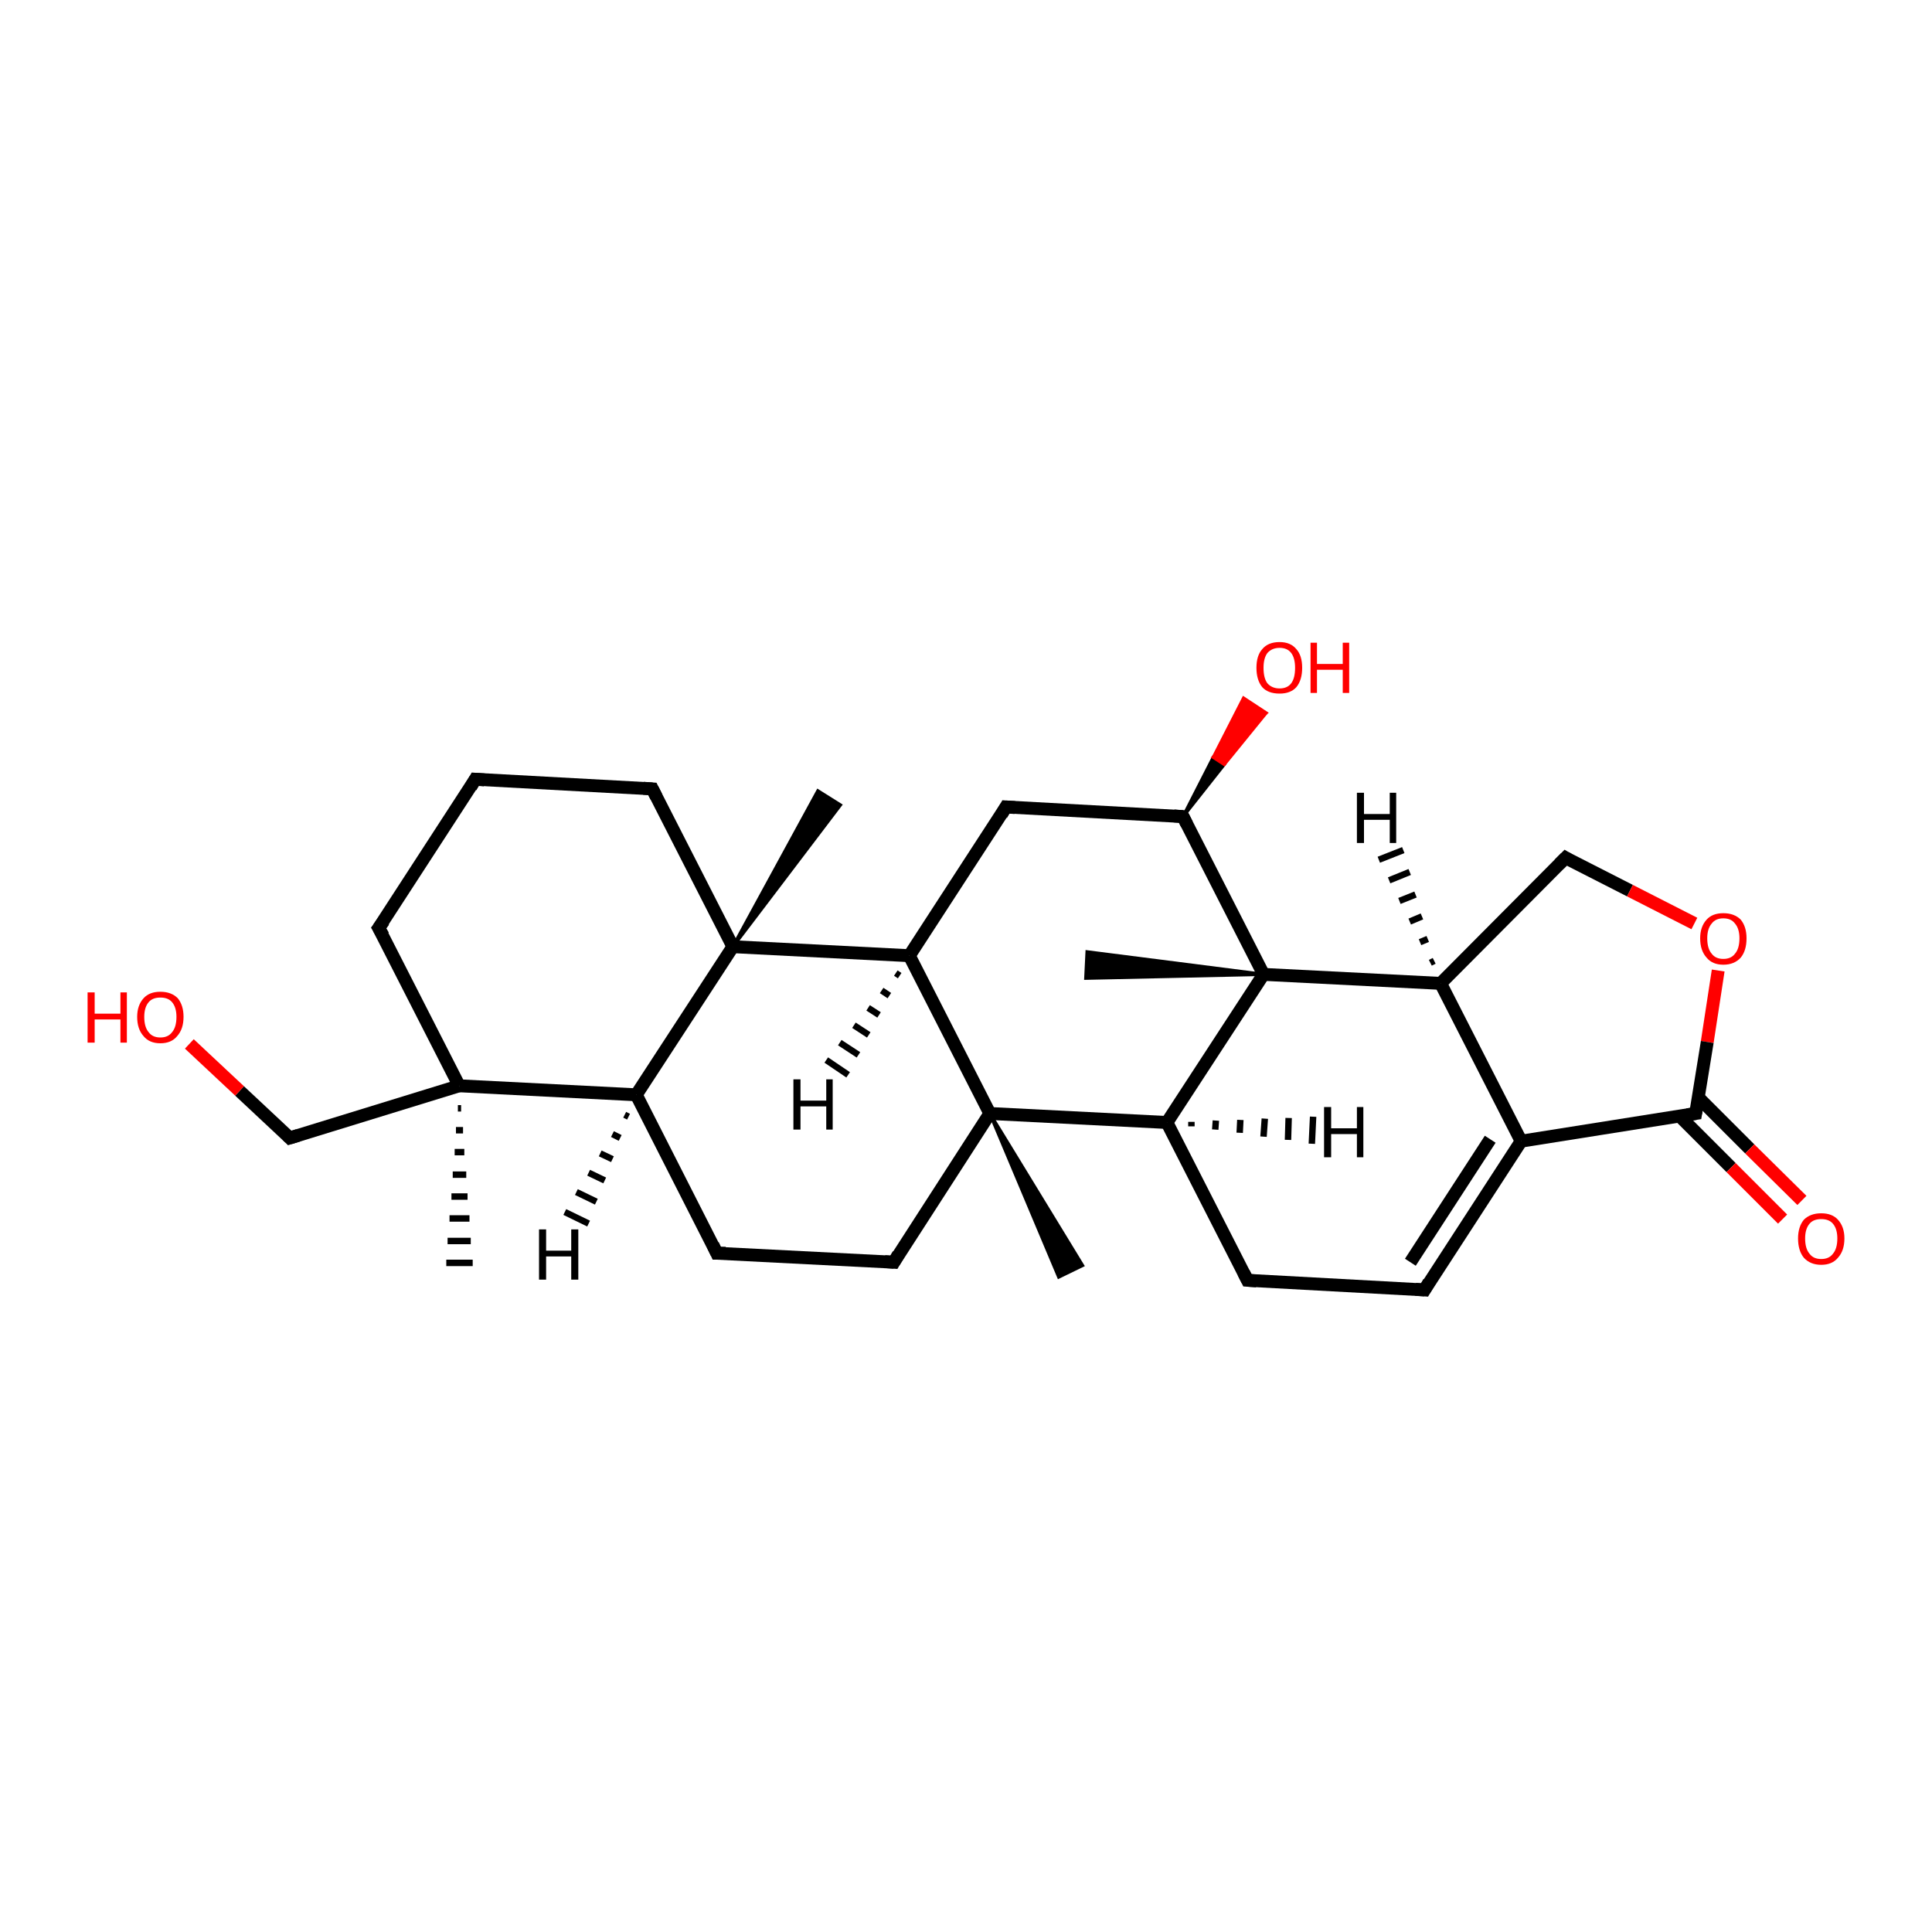 <?xml version='1.0' encoding='iso-8859-1'?>
<svg version='1.1' baseProfile='full'
              xmlns='http://www.w3.org/2000/svg'
                      xmlns:rdkit='http://www.rdkit.org/xml'
                      xmlns:xlink='http://www.w3.org/1999/xlink'
                  xml:space='preserve'
width='300px' height='300px' viewBox='0 0 300 300'>
<!-- END OF HEADER -->
<rect style='opacity:1.0;fill:#FFFFFF;stroke:none' width='300.0' height='300.0' x='0.0' y='0.0'> </rect>
<path class='bond-0 atom-1 atom-0' d='M 71.6,172.1 L 71.1,172.1' style='fill:none;fill-rule:evenodd;stroke:#000000;stroke-width:1.0px;stroke-linecap:butt;stroke-linejoin:miter;stroke-opacity:1' />
<path class='bond-0 atom-1 atom-0' d='M 71.9,175.5 L 70.8,175.5' style='fill:none;fill-rule:evenodd;stroke:#000000;stroke-width:1.0px;stroke-linecap:butt;stroke-linejoin:miter;stroke-opacity:1' />
<path class='bond-0 atom-1 atom-0' d='M 72.1,178.9 L 70.6,178.9' style='fill:none;fill-rule:evenodd;stroke:#000000;stroke-width:1.0px;stroke-linecap:butt;stroke-linejoin:miter;stroke-opacity:1' />
<path class='bond-0 atom-1 atom-0' d='M 72.4,182.4 L 70.3,182.4' style='fill:none;fill-rule:evenodd;stroke:#000000;stroke-width:1.0px;stroke-linecap:butt;stroke-linejoin:miter;stroke-opacity:1' />
<path class='bond-0 atom-1 atom-0' d='M 72.6,185.8 L 70.1,185.8' style='fill:none;fill-rule:evenodd;stroke:#000000;stroke-width:1.0px;stroke-linecap:butt;stroke-linejoin:miter;stroke-opacity:1' />
<path class='bond-0 atom-1 atom-0' d='M 72.9,189.2 L 69.8,189.2' style='fill:none;fill-rule:evenodd;stroke:#000000;stroke-width:1.0px;stroke-linecap:butt;stroke-linejoin:miter;stroke-opacity:1' />
<path class='bond-0 atom-1 atom-0' d='M 73.1,192.7 L 69.5,192.7' style='fill:none;fill-rule:evenodd;stroke:#000000;stroke-width:1.0px;stroke-linecap:butt;stroke-linejoin:miter;stroke-opacity:1' />
<path class='bond-0 atom-1 atom-0' d='M 73.4,196.1 L 69.3,196.1' style='fill:none;fill-rule:evenodd;stroke:#000000;stroke-width:1.0px;stroke-linecap:butt;stroke-linejoin:miter;stroke-opacity:1' />
<path class='bond-1 atom-1 atom-2' d='M 71.3,168.6 L 45.0,176.7' style='fill:none;fill-rule:evenodd;stroke:#000000;stroke-width:2.0px;stroke-linecap:butt;stroke-linejoin:miter;stroke-opacity:1' />
<path class='bond-2 atom-2 atom-3' d='M 45.0,176.7 L 37.2,169.4' style='fill:none;fill-rule:evenodd;stroke:#000000;stroke-width:2.0px;stroke-linecap:butt;stroke-linejoin:miter;stroke-opacity:1' />
<path class='bond-2 atom-2 atom-3' d='M 37.2,169.4 L 29.4,162.1' style='fill:none;fill-rule:evenodd;stroke:#FF0000;stroke-width:2.0px;stroke-linecap:butt;stroke-linejoin:miter;stroke-opacity:1' />
<path class='bond-3 atom-1 atom-4' d='M 71.3,168.6 L 58.8,144.1' style='fill:none;fill-rule:evenodd;stroke:#000000;stroke-width:2.0px;stroke-linecap:butt;stroke-linejoin:miter;stroke-opacity:1' />
<path class='bond-4 atom-4 atom-5' d='M 58.8,144.1 L 73.8,121.0' style='fill:none;fill-rule:evenodd;stroke:#000000;stroke-width:2.0px;stroke-linecap:butt;stroke-linejoin:miter;stroke-opacity:1' />
<path class='bond-5 atom-5 atom-6' d='M 73.8,121.0 L 101.3,122.5' style='fill:none;fill-rule:evenodd;stroke:#000000;stroke-width:2.0px;stroke-linecap:butt;stroke-linejoin:miter;stroke-opacity:1' />
<path class='bond-6 atom-6 atom-7' d='M 101.3,122.5 L 113.8,147.0' style='fill:none;fill-rule:evenodd;stroke:#000000;stroke-width:2.0px;stroke-linecap:butt;stroke-linejoin:miter;stroke-opacity:1' />
<path class='bond-7 atom-7 atom-8' d='M 113.8,147.0 L 127.0,122.8 L 130.5,125.0 Z' style='fill:#000000;fill-rule:evenodd;fill-opacity:1;stroke:#000000;stroke-width:0.5px;stroke-linecap:butt;stroke-linejoin:miter;stroke-opacity:1;' />
<path class='bond-8 atom-7 atom-9' d='M 113.8,147.0 L 98.8,170.0' style='fill:none;fill-rule:evenodd;stroke:#000000;stroke-width:2.0px;stroke-linecap:butt;stroke-linejoin:miter;stroke-opacity:1' />
<path class='bond-9 atom-9 atom-10' d='M 98.8,170.0 L 111.3,194.6' style='fill:none;fill-rule:evenodd;stroke:#000000;stroke-width:2.0px;stroke-linecap:butt;stroke-linejoin:miter;stroke-opacity:1' />
<path class='bond-10 atom-10 atom-11' d='M 111.3,194.6 L 138.8,196.0' style='fill:none;fill-rule:evenodd;stroke:#000000;stroke-width:2.0px;stroke-linecap:butt;stroke-linejoin:miter;stroke-opacity:1' />
<path class='bond-11 atom-11 atom-12' d='M 138.8,196.0 L 153.7,172.9' style='fill:none;fill-rule:evenodd;stroke:#000000;stroke-width:2.0px;stroke-linecap:butt;stroke-linejoin:miter;stroke-opacity:1' />
<path class='bond-12 atom-12 atom-13' d='M 153.7,172.9 L 168.1,196.5 L 164.4,198.3 Z' style='fill:#000000;fill-rule:evenodd;fill-opacity:1;stroke:#000000;stroke-width:0.5px;stroke-linecap:butt;stroke-linejoin:miter;stroke-opacity:1;' />
<path class='bond-13 atom-12 atom-14' d='M 153.7,172.9 L 181.2,174.3' style='fill:none;fill-rule:evenodd;stroke:#000000;stroke-width:2.0px;stroke-linecap:butt;stroke-linejoin:miter;stroke-opacity:1' />
<path class='bond-14 atom-14 atom-15' d='M 181.2,174.3 L 193.7,198.8' style='fill:none;fill-rule:evenodd;stroke:#000000;stroke-width:2.0px;stroke-linecap:butt;stroke-linejoin:miter;stroke-opacity:1' />
<path class='bond-15 atom-15 atom-16' d='M 193.7,198.8 L 221.2,200.3' style='fill:none;fill-rule:evenodd;stroke:#000000;stroke-width:2.0px;stroke-linecap:butt;stroke-linejoin:miter;stroke-opacity:1' />
<path class='bond-16 atom-16 atom-17' d='M 221.2,200.3 L 236.2,177.2' style='fill:none;fill-rule:evenodd;stroke:#000000;stroke-width:2.0px;stroke-linecap:butt;stroke-linejoin:miter;stroke-opacity:1' />
<path class='bond-16 atom-16 atom-17' d='M 219.0,196.0 L 231.4,176.9' style='fill:none;fill-rule:evenodd;stroke:#000000;stroke-width:2.0px;stroke-linecap:butt;stroke-linejoin:miter;stroke-opacity:1' />
<path class='bond-17 atom-17 atom-18' d='M 236.2,177.2 L 223.7,152.7' style='fill:none;fill-rule:evenodd;stroke:#000000;stroke-width:2.0px;stroke-linecap:butt;stroke-linejoin:miter;stroke-opacity:1' />
<path class='bond-18 atom-18 atom-19' d='M 223.7,152.7 L 243.1,133.2' style='fill:none;fill-rule:evenodd;stroke:#000000;stroke-width:2.0px;stroke-linecap:butt;stroke-linejoin:miter;stroke-opacity:1' />
<path class='bond-19 atom-19 atom-20' d='M 243.1,133.2 L 253.1,138.3' style='fill:none;fill-rule:evenodd;stroke:#000000;stroke-width:2.0px;stroke-linecap:butt;stroke-linejoin:miter;stroke-opacity:1' />
<path class='bond-19 atom-19 atom-20' d='M 253.1,138.3 L 263.1,143.4' style='fill:none;fill-rule:evenodd;stroke:#FF0000;stroke-width:2.0px;stroke-linecap:butt;stroke-linejoin:miter;stroke-opacity:1' />
<path class='bond-20 atom-20 atom-21' d='M 266.8,150.7 L 265.1,161.8' style='fill:none;fill-rule:evenodd;stroke:#FF0000;stroke-width:2.0px;stroke-linecap:butt;stroke-linejoin:miter;stroke-opacity:1' />
<path class='bond-20 atom-20 atom-21' d='M 265.1,161.8 L 263.3,172.9' style='fill:none;fill-rule:evenodd;stroke:#000000;stroke-width:2.0px;stroke-linecap:butt;stroke-linejoin:miter;stroke-opacity:1' />
<path class='bond-21 atom-21 atom-22' d='M 260.8,173.3 L 268.8,181.3' style='fill:none;fill-rule:evenodd;stroke:#000000;stroke-width:2.0px;stroke-linecap:butt;stroke-linejoin:miter;stroke-opacity:1' />
<path class='bond-21 atom-21 atom-22' d='M 268.8,181.3 L 276.8,189.3' style='fill:none;fill-rule:evenodd;stroke:#FF0000;stroke-width:2.0px;stroke-linecap:butt;stroke-linejoin:miter;stroke-opacity:1' />
<path class='bond-21 atom-21 atom-22' d='M 263.7,170.4 L 271.7,178.4' style='fill:none;fill-rule:evenodd;stroke:#000000;stroke-width:2.0px;stroke-linecap:butt;stroke-linejoin:miter;stroke-opacity:1' />
<path class='bond-21 atom-21 atom-22' d='M 271.7,178.4 L 279.8,186.4' style='fill:none;fill-rule:evenodd;stroke:#FF0000;stroke-width:2.0px;stroke-linecap:butt;stroke-linejoin:miter;stroke-opacity:1' />
<path class='bond-22 atom-18 atom-23' d='M 223.7,152.7 L 196.2,151.3' style='fill:none;fill-rule:evenodd;stroke:#000000;stroke-width:2.0px;stroke-linecap:butt;stroke-linejoin:miter;stroke-opacity:1' />
<path class='bond-23 atom-23 atom-24' d='M 196.2,151.3 L 168.6,151.9 L 168.8,147.8 Z' style='fill:#000000;fill-rule:evenodd;fill-opacity:1;stroke:#000000;stroke-width:0.5px;stroke-linecap:butt;stroke-linejoin:miter;stroke-opacity:1;' />
<path class='bond-24 atom-23 atom-25' d='M 196.2,151.3 L 183.7,126.8' style='fill:none;fill-rule:evenodd;stroke:#000000;stroke-width:2.0px;stroke-linecap:butt;stroke-linejoin:miter;stroke-opacity:1' />
<path class='bond-25 atom-25 atom-26' d='M 183.7,126.8 L 188.4,117.6 L 190.1,118.7 Z' style='fill:#000000;fill-rule:evenodd;fill-opacity:1;stroke:#000000;stroke-width:0.5px;stroke-linecap:butt;stroke-linejoin:miter;stroke-opacity:1;' />
<path class='bond-25 atom-25 atom-26' d='M 188.4,117.6 L 196.6,110.7 L 193.1,108.4 Z' style='fill:#FF0000;fill-rule:evenodd;fill-opacity:1;stroke:#FF0000;stroke-width:0.5px;stroke-linecap:butt;stroke-linejoin:miter;stroke-opacity:1;' />
<path class='bond-25 atom-25 atom-26' d='M 188.4,117.6 L 190.1,118.7 L 196.6,110.7 Z' style='fill:#FF0000;fill-rule:evenodd;fill-opacity:1;stroke:#FF0000;stroke-width:0.5px;stroke-linecap:butt;stroke-linejoin:miter;stroke-opacity:1;' />
<path class='bond-26 atom-25 atom-27' d='M 183.7,126.8 L 156.2,125.3' style='fill:none;fill-rule:evenodd;stroke:#000000;stroke-width:2.0px;stroke-linecap:butt;stroke-linejoin:miter;stroke-opacity:1' />
<path class='bond-27 atom-27 atom-28' d='M 156.2,125.3 L 141.2,148.4' style='fill:none;fill-rule:evenodd;stroke:#000000;stroke-width:2.0px;stroke-linecap:butt;stroke-linejoin:miter;stroke-opacity:1' />
<path class='bond-28 atom-9 atom-1' d='M 98.8,170.0 L 71.3,168.6' style='fill:none;fill-rule:evenodd;stroke:#000000;stroke-width:2.0px;stroke-linecap:butt;stroke-linejoin:miter;stroke-opacity:1' />
<path class='bond-29 atom-28 atom-12' d='M 141.2,148.4 L 153.7,172.9' style='fill:none;fill-rule:evenodd;stroke:#000000;stroke-width:2.0px;stroke-linecap:butt;stroke-linejoin:miter;stroke-opacity:1' />
<path class='bond-30 atom-28 atom-7' d='M 141.2,148.4 L 113.8,147.0' style='fill:none;fill-rule:evenodd;stroke:#000000;stroke-width:2.0px;stroke-linecap:butt;stroke-linejoin:miter;stroke-opacity:1' />
<path class='bond-31 atom-23 atom-14' d='M 196.2,151.3 L 181.2,174.3' style='fill:none;fill-rule:evenodd;stroke:#000000;stroke-width:2.0px;stroke-linecap:butt;stroke-linejoin:miter;stroke-opacity:1' />
<path class='bond-32 atom-21 atom-17' d='M 263.3,172.9 L 236.2,177.2' style='fill:none;fill-rule:evenodd;stroke:#000000;stroke-width:2.0px;stroke-linecap:butt;stroke-linejoin:miter;stroke-opacity:1' />
<path class='bond-33 atom-9 atom-29' d='M 97.6,173.4 L 97.0,173.1' style='fill:none;fill-rule:evenodd;stroke:#000000;stroke-width:1.0px;stroke-linecap:butt;stroke-linejoin:miter;stroke-opacity:1' />
<path class='bond-33 atom-9 atom-29' d='M 96.3,176.7 L 95.1,176.1' style='fill:none;fill-rule:evenodd;stroke:#000000;stroke-width:1.0px;stroke-linecap:butt;stroke-linejoin:miter;stroke-opacity:1' />
<path class='bond-33 atom-9 atom-29' d='M 95.1,180.0 L 93.2,179.1' style='fill:none;fill-rule:evenodd;stroke:#000000;stroke-width:1.0px;stroke-linecap:butt;stroke-linejoin:miter;stroke-opacity:1' />
<path class='bond-33 atom-9 atom-29' d='M 93.9,183.3 L 91.4,182.1' style='fill:none;fill-rule:evenodd;stroke:#000000;stroke-width:1.0px;stroke-linecap:butt;stroke-linejoin:miter;stroke-opacity:1' />
<path class='bond-33 atom-9 atom-29' d='M 92.6,186.6 L 89.5,185.1' style='fill:none;fill-rule:evenodd;stroke:#000000;stroke-width:1.0px;stroke-linecap:butt;stroke-linejoin:miter;stroke-opacity:1' />
<path class='bond-33 atom-9 atom-29' d='M 91.4,190.0 L 87.7,188.2' style='fill:none;fill-rule:evenodd;stroke:#000000;stroke-width:1.0px;stroke-linecap:butt;stroke-linejoin:miter;stroke-opacity:1' />
<path class='bond-34 atom-14 atom-30' d='M 185.0,174.2 L 185.0,174.9' style='fill:none;fill-rule:evenodd;stroke:#000000;stroke-width:1.0px;stroke-linecap:butt;stroke-linejoin:miter;stroke-opacity:1' />
<path class='bond-34 atom-14 atom-30' d='M 188.8,174.0 L 188.7,175.4' style='fill:none;fill-rule:evenodd;stroke:#000000;stroke-width:1.0px;stroke-linecap:butt;stroke-linejoin:miter;stroke-opacity:1' />
<path class='bond-34 atom-14 atom-30' d='M 192.6,173.9 L 192.5,175.9' style='fill:none;fill-rule:evenodd;stroke:#000000;stroke-width:1.0px;stroke-linecap:butt;stroke-linejoin:miter;stroke-opacity:1' />
<path class='bond-34 atom-14 atom-30' d='M 196.4,173.7 L 196.2,176.5' style='fill:none;fill-rule:evenodd;stroke:#000000;stroke-width:1.0px;stroke-linecap:butt;stroke-linejoin:miter;stroke-opacity:1' />
<path class='bond-34 atom-14 atom-30' d='M 200.1,173.6 L 200.0,177.0' style='fill:none;fill-rule:evenodd;stroke:#000000;stroke-width:1.0px;stroke-linecap:butt;stroke-linejoin:miter;stroke-opacity:1' />
<path class='bond-34 atom-14 atom-30' d='M 203.9,173.4 L 203.7,177.6' style='fill:none;fill-rule:evenodd;stroke:#000000;stroke-width:1.0px;stroke-linecap:butt;stroke-linejoin:miter;stroke-opacity:1' />
<path class='bond-35 atom-18 atom-31' d='M 222.1,149.5 L 222.7,149.2' style='fill:none;fill-rule:evenodd;stroke:#000000;stroke-width:1.0px;stroke-linecap:butt;stroke-linejoin:miter;stroke-opacity:1' />
<path class='bond-35 atom-18 atom-31' d='M 220.5,146.3 L 221.7,145.8' style='fill:none;fill-rule:evenodd;stroke:#000000;stroke-width:1.0px;stroke-linecap:butt;stroke-linejoin:miter;stroke-opacity:1' />
<path class='bond-35 atom-18 atom-31' d='M 218.9,143.1 L 220.8,142.3' style='fill:none;fill-rule:evenodd;stroke:#000000;stroke-width:1.0px;stroke-linecap:butt;stroke-linejoin:miter;stroke-opacity:1' />
<path class='bond-35 atom-18 atom-31' d='M 217.3,139.9 L 219.8,138.9' style='fill:none;fill-rule:evenodd;stroke:#000000;stroke-width:1.0px;stroke-linecap:butt;stroke-linejoin:miter;stroke-opacity:1' />
<path class='bond-35 atom-18 atom-31' d='M 215.7,136.7 L 218.9,135.4' style='fill:none;fill-rule:evenodd;stroke:#000000;stroke-width:1.0px;stroke-linecap:butt;stroke-linejoin:miter;stroke-opacity:1' />
<path class='bond-35 atom-18 atom-31' d='M 214.1,133.5 L 217.9,132.0' style='fill:none;fill-rule:evenodd;stroke:#000000;stroke-width:1.0px;stroke-linecap:butt;stroke-linejoin:miter;stroke-opacity:1' />
<path class='bond-36 atom-28 atom-32' d='M 139.7,151.5 L 139.1,151.1' style='fill:none;fill-rule:evenodd;stroke:#000000;stroke-width:1.0px;stroke-linecap:butt;stroke-linejoin:miter;stroke-opacity:1' />
<path class='bond-36 atom-28 atom-32' d='M 138.1,154.6 L 136.9,153.8' style='fill:none;fill-rule:evenodd;stroke:#000000;stroke-width:1.0px;stroke-linecap:butt;stroke-linejoin:miter;stroke-opacity:1' />
<path class='bond-36 atom-28 atom-32' d='M 136.5,157.6 L 134.8,156.5' style='fill:none;fill-rule:evenodd;stroke:#000000;stroke-width:1.0px;stroke-linecap:butt;stroke-linejoin:miter;stroke-opacity:1' />
<path class='bond-36 atom-28 atom-32' d='M 134.9,160.7 L 132.6,159.2' style='fill:none;fill-rule:evenodd;stroke:#000000;stroke-width:1.0px;stroke-linecap:butt;stroke-linejoin:miter;stroke-opacity:1' />
<path class='bond-36 atom-28 atom-32' d='M 133.3,163.8 L 130.4,161.9' style='fill:none;fill-rule:evenodd;stroke:#000000;stroke-width:1.0px;stroke-linecap:butt;stroke-linejoin:miter;stroke-opacity:1' />
<path class='bond-36 atom-28 atom-32' d='M 131.7,166.9 L 128.3,164.6' style='fill:none;fill-rule:evenodd;stroke:#000000;stroke-width:1.0px;stroke-linecap:butt;stroke-linejoin:miter;stroke-opacity:1' />
<path d='M 46.3,176.3 L 45.0,176.7 L 44.6,176.3' style='fill:none;stroke:#000000;stroke-width:2.0px;stroke-linecap:butt;stroke-linejoin:miter;stroke-opacity:1;' />
<path d='M 59.5,145.3 L 58.8,144.1 L 59.6,143.0' style='fill:none;stroke:#000000;stroke-width:2.0px;stroke-linecap:butt;stroke-linejoin:miter;stroke-opacity:1;' />
<path d='M 73.1,122.2 L 73.8,121.0 L 75.2,121.1' style='fill:none;stroke:#000000;stroke-width:2.0px;stroke-linecap:butt;stroke-linejoin:miter;stroke-opacity:1;' />
<path d='M 99.9,122.4 L 101.3,122.5 L 101.9,123.7' style='fill:none;stroke:#000000;stroke-width:2.0px;stroke-linecap:butt;stroke-linejoin:miter;stroke-opacity:1;' />
<path d='M 110.7,193.3 L 111.3,194.6 L 112.7,194.6' style='fill:none;stroke:#000000;stroke-width:2.0px;stroke-linecap:butt;stroke-linejoin:miter;stroke-opacity:1;' />
<path d='M 137.4,195.9 L 138.8,196.0 L 139.5,194.8' style='fill:none;stroke:#000000;stroke-width:2.0px;stroke-linecap:butt;stroke-linejoin:miter;stroke-opacity:1;' />
<path d='M 193.1,197.6 L 193.7,198.8 L 195.1,198.9' style='fill:none;stroke:#000000;stroke-width:2.0px;stroke-linecap:butt;stroke-linejoin:miter;stroke-opacity:1;' />
<path d='M 219.8,200.2 L 221.2,200.3 L 221.9,199.1' style='fill:none;stroke:#000000;stroke-width:2.0px;stroke-linecap:butt;stroke-linejoin:miter;stroke-opacity:1;' />
<path d='M 242.1,134.2 L 243.1,133.2 L 243.6,133.5' style='fill:none;stroke:#000000;stroke-width:2.0px;stroke-linecap:butt;stroke-linejoin:miter;stroke-opacity:1;' />
<path d='M 263.4,172.3 L 263.3,172.9 L 262.0,173.1' style='fill:none;stroke:#000000;stroke-width:2.0px;stroke-linecap:butt;stroke-linejoin:miter;stroke-opacity:1;' />
<path d='M 184.3,128.0 L 183.7,126.8 L 182.3,126.7' style='fill:none;stroke:#000000;stroke-width:2.0px;stroke-linecap:butt;stroke-linejoin:miter;stroke-opacity:1;' />
<path d='M 157.6,125.4 L 156.2,125.3 L 155.5,126.5' style='fill:none;stroke:#000000;stroke-width:2.0px;stroke-linecap:butt;stroke-linejoin:miter;stroke-opacity:1;' />
<path class='atom-3' d='M 13.6 154.1
L 14.7 154.1
L 14.7 157.4
L 18.7 157.4
L 18.7 154.1
L 19.7 154.1
L 19.7 161.9
L 18.7 161.9
L 18.7 158.3
L 14.7 158.3
L 14.7 161.9
L 13.6 161.9
L 13.6 154.1
' fill='#FF0000'/>
<path class='atom-3' d='M 21.3 157.9
Q 21.3 156.1, 22.3 155.0
Q 23.2 154.0, 24.9 154.0
Q 26.6 154.0, 27.6 155.0
Q 28.5 156.1, 28.5 157.9
Q 28.5 159.8, 27.5 160.9
Q 26.6 162.0, 24.9 162.0
Q 23.2 162.0, 22.3 160.9
Q 21.3 159.8, 21.3 157.9
M 24.9 161.1
Q 26.1 161.1, 26.7 160.3
Q 27.4 159.5, 27.4 157.9
Q 27.4 156.4, 26.7 155.6
Q 26.1 154.9, 24.9 154.9
Q 23.7 154.9, 23.1 155.6
Q 22.4 156.4, 22.4 157.9
Q 22.4 159.5, 23.1 160.3
Q 23.7 161.1, 24.9 161.1
' fill='#FF0000'/>
<path class='atom-20' d='M 264.0 145.7
Q 264.0 143.9, 265.0 142.8
Q 265.9 141.8, 267.6 141.8
Q 269.3 141.8, 270.3 142.8
Q 271.2 143.9, 271.2 145.7
Q 271.2 147.6, 270.3 148.7
Q 269.3 149.8, 267.6 149.8
Q 265.9 149.8, 265.0 148.7
Q 264.0 147.6, 264.0 145.7
M 267.6 148.9
Q 268.8 148.9, 269.4 148.1
Q 270.1 147.3, 270.1 145.7
Q 270.1 144.2, 269.4 143.4
Q 268.8 142.6, 267.6 142.6
Q 266.4 142.6, 265.8 143.4
Q 265.1 144.2, 265.1 145.7
Q 265.1 147.3, 265.8 148.1
Q 266.4 148.9, 267.6 148.9
' fill='#FF0000'/>
<path class='atom-22' d='M 279.2 192.3
Q 279.2 190.5, 280.1 189.4
Q 281.1 188.4, 282.8 188.4
Q 284.5 188.4, 285.4 189.4
Q 286.4 190.5, 286.4 192.3
Q 286.4 194.2, 285.4 195.3
Q 284.5 196.4, 282.8 196.4
Q 281.1 196.4, 280.1 195.3
Q 279.2 194.2, 279.2 192.3
M 282.8 195.5
Q 284.0 195.5, 284.6 194.7
Q 285.3 193.9, 285.3 192.3
Q 285.3 190.8, 284.6 190.0
Q 284.0 189.3, 282.8 189.3
Q 281.6 189.3, 281.0 190.0
Q 280.3 190.8, 280.3 192.3
Q 280.3 193.9, 281.0 194.7
Q 281.6 195.5, 282.8 195.5
' fill='#FF0000'/>
<path class='atom-26' d='M 195.1 103.7
Q 195.1 101.8, 196.0 100.8
Q 196.9 99.7, 198.7 99.7
Q 200.4 99.7, 201.3 100.8
Q 202.2 101.8, 202.2 103.7
Q 202.2 105.6, 201.3 106.7
Q 200.4 107.7, 198.7 107.7
Q 196.9 107.7, 196.0 106.7
Q 195.1 105.6, 195.1 103.7
M 198.7 106.9
Q 199.9 106.9, 200.5 106.1
Q 201.1 105.3, 201.1 103.7
Q 201.1 102.2, 200.5 101.4
Q 199.9 100.6, 198.7 100.6
Q 197.5 100.6, 196.8 101.4
Q 196.2 102.2, 196.2 103.7
Q 196.2 105.3, 196.8 106.1
Q 197.5 106.9, 198.7 106.9
' fill='#FF0000'/>
<path class='atom-26' d='M 203.5 99.8
L 204.5 99.8
L 204.5 103.1
L 208.5 103.1
L 208.5 99.8
L 209.5 99.8
L 209.5 107.6
L 208.5 107.6
L 208.5 104.0
L 204.5 104.0
L 204.5 107.6
L 203.5 107.6
L 203.5 99.8
' fill='#FF0000'/>
<path class='atom-29' d='M 83.7 190.9
L 84.8 190.9
L 84.8 194.2
L 88.7 194.2
L 88.7 190.9
L 89.8 190.9
L 89.8 198.7
L 88.7 198.7
L 88.7 195.1
L 84.8 195.1
L 84.8 198.7
L 83.7 198.7
L 83.7 190.9
' fill='#000000'/>
<path class='atom-30' d='M 205.6 171.9
L 206.7 171.9
L 206.7 175.2
L 210.7 175.2
L 210.7 171.9
L 211.7 171.9
L 211.7 179.7
L 210.7 179.7
L 210.7 176.1
L 206.7 176.1
L 206.7 179.7
L 205.6 179.7
L 205.6 171.9
' fill='#000000'/>
<path class='atom-31' d='M 210.7 123.1
L 211.8 123.1
L 211.8 126.4
L 215.8 126.4
L 215.8 123.1
L 216.8 123.1
L 216.8 130.9
L 215.8 130.9
L 215.8 127.3
L 211.8 127.3
L 211.8 130.9
L 210.7 130.9
L 210.7 123.1
' fill='#000000'/>
<path class='atom-32' d='M 123.2 167.6
L 124.3 167.6
L 124.3 170.9
L 128.3 170.9
L 128.3 167.6
L 129.3 167.6
L 129.3 175.4
L 128.3 175.4
L 128.3 171.8
L 124.3 171.8
L 124.3 175.4
L 123.2 175.4
L 123.2 167.6
' fill='#000000'/>
</svg>
